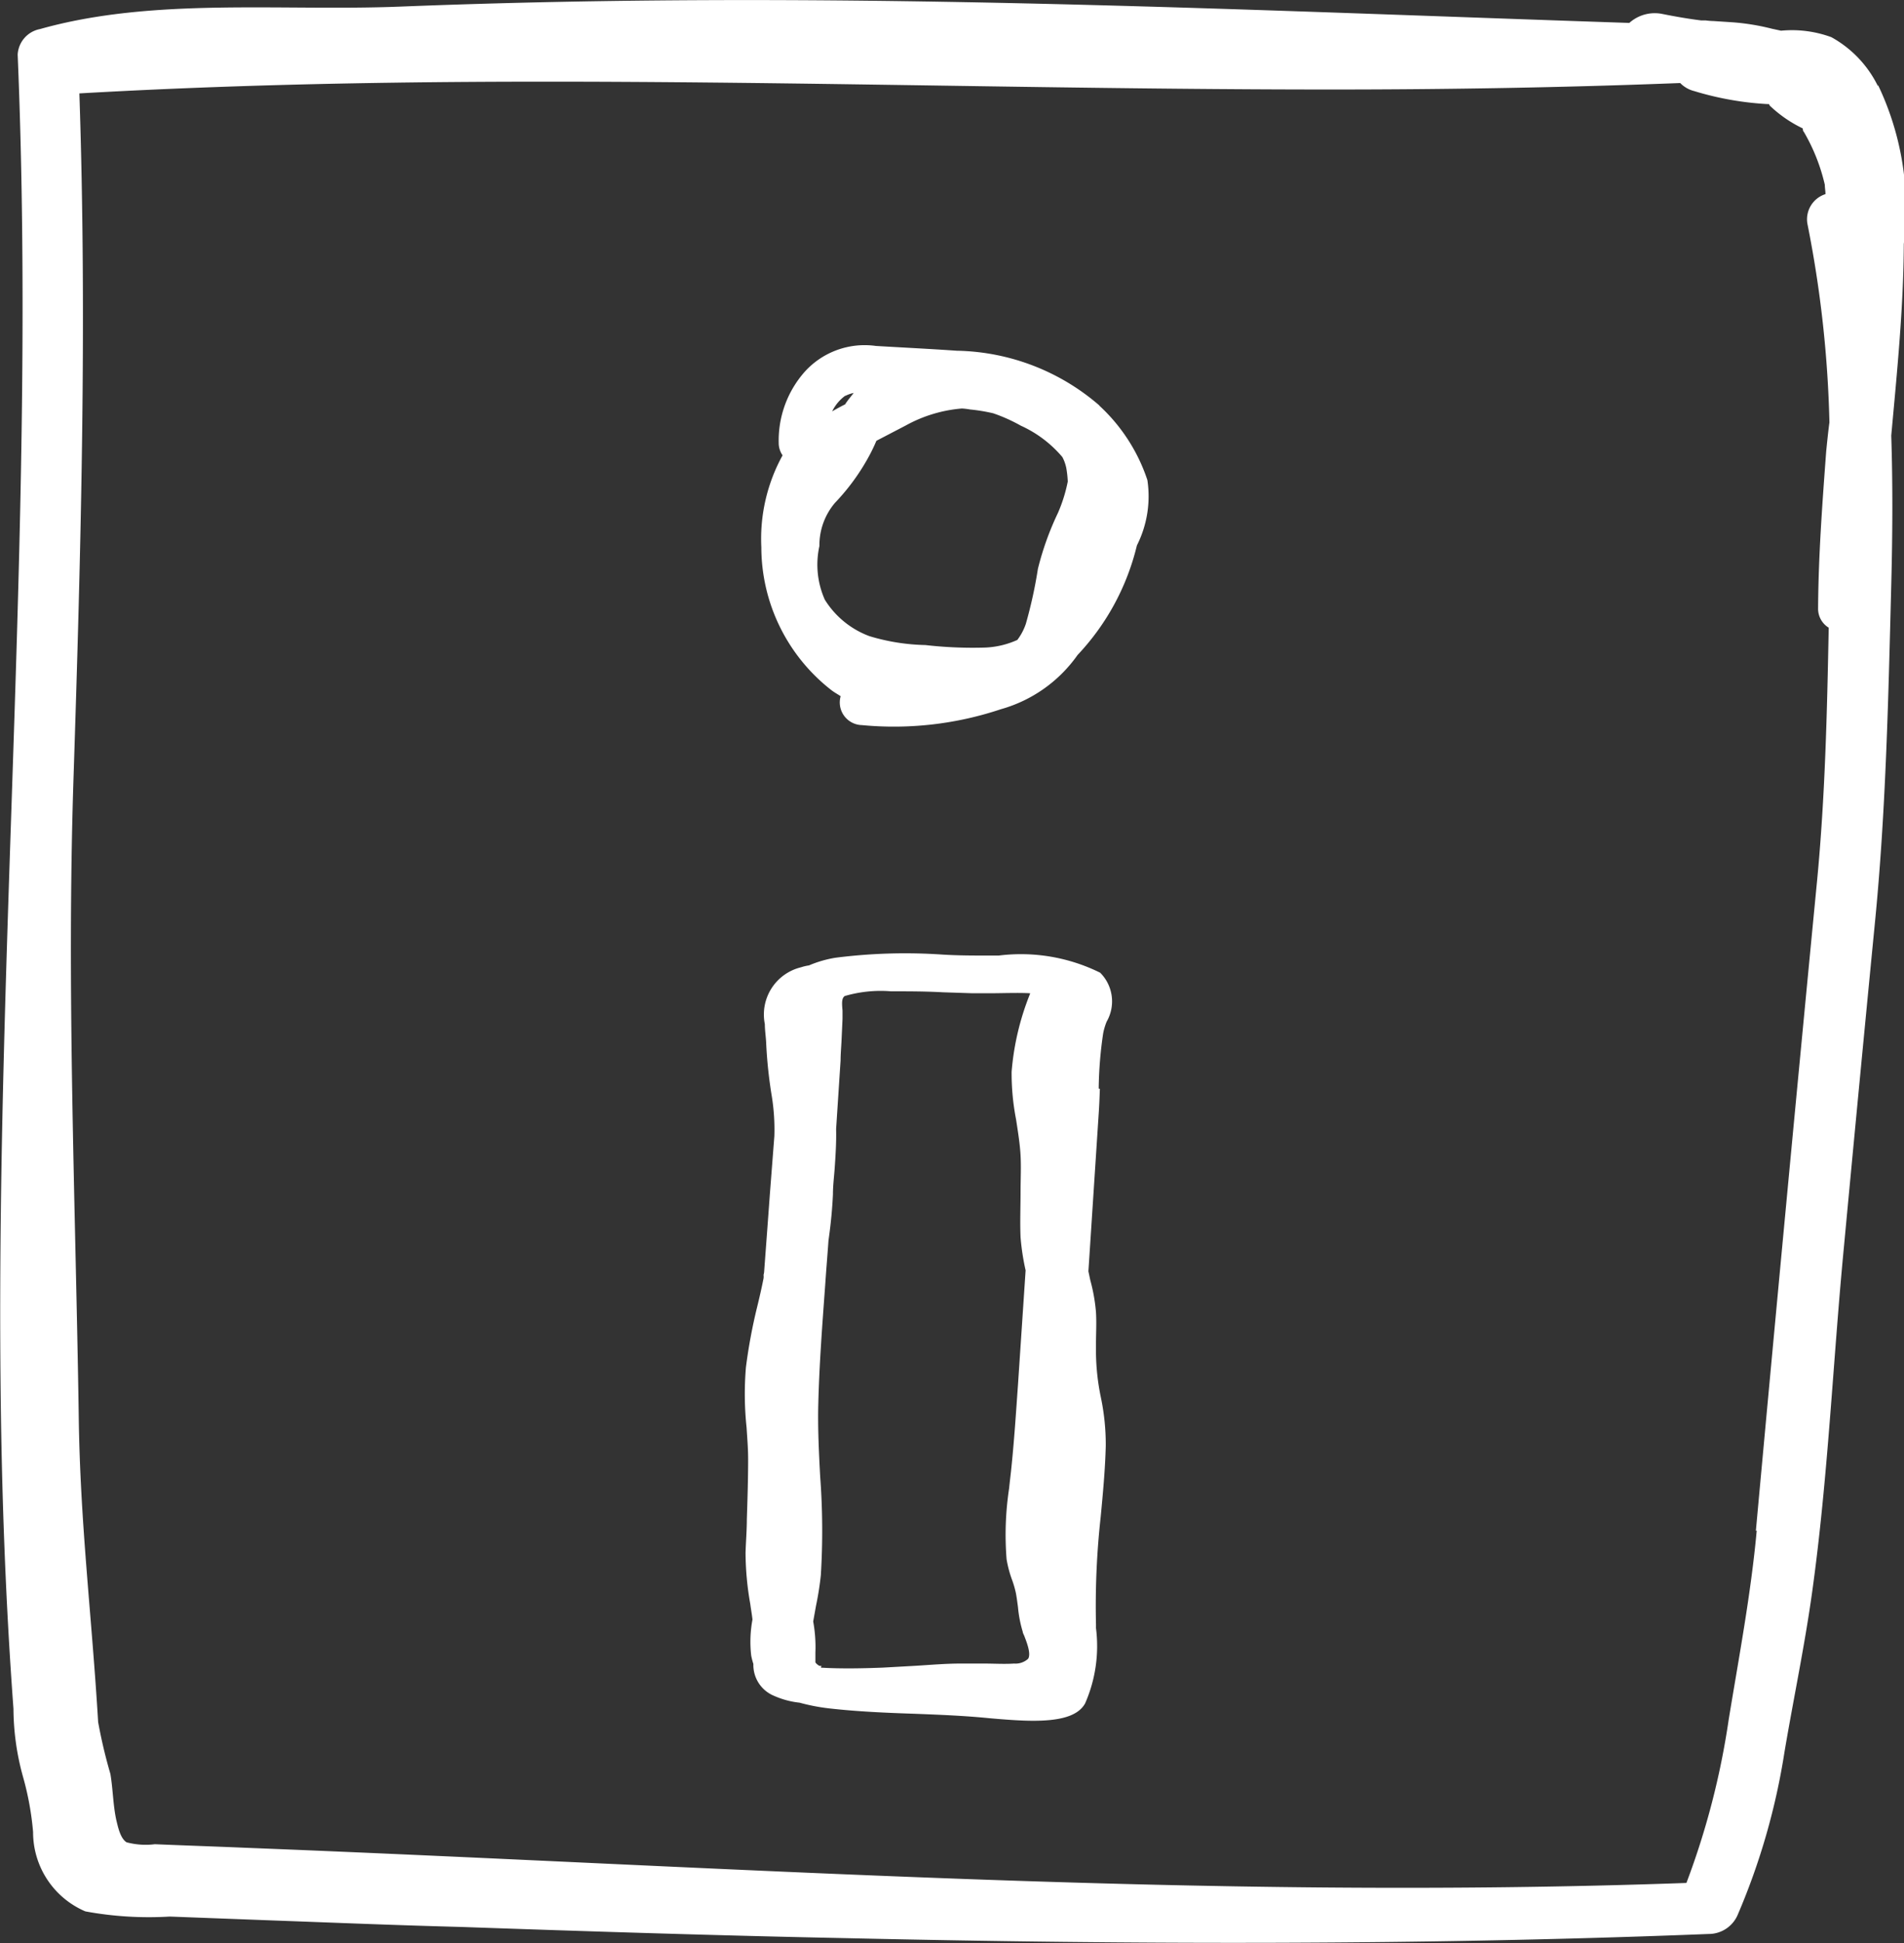 <svg id="Ebene_1" data-name="Ebene 1" xmlns="http://www.w3.org/2000/svg" width="29.41" height="30" viewBox="0 0 29.41 30">
  <rect x="0" y="0" width="29.41" height="30" fill="#333333" stroke="none"/>
  <g id="Gruppe_2" data-name="Gruppe 2" transform="translate(0 0)">
    <path id="Pfad_5" data-name="Pfad 5" d="M28.719,11.592a3.454,3.454,0,0,0-2.2-.843c-.417-.029-.833-.049-1.25-.074a1.247,1.247,0,0,0-1.1.4,1.6,1.6,0,0,0-.4,1.122.337.337,0,0,0,.059.167,2.673,2.673,0,0,0-.328,1.421,2.8,2.8,0,0,0,1.083,2.205c.044.034.1.064.142.093a.35.35,0,0,0,.328.446,5.208,5.208,0,0,0,2.146-.245,2.164,2.164,0,0,0,1.186-.838,3.732,3.732,0,0,0,.916-1.691,1.683,1.683,0,0,0,.162-1.009,2.729,2.729,0,0,0-.74-1.147Zm-3.435.544.451-.235a2.15,2.15,0,0,1,.862-.26,1.01,1.01,0,0,1,.127.015,2.708,2.708,0,0,1,.358.059,2.57,2.57,0,0,1,.426.191,1.828,1.828,0,0,1,.642.485.64.64,0,0,1,.059.162,1.527,1.527,0,0,1,.024.216,2.343,2.343,0,0,1-.152.485,4.525,4.525,0,0,0-.309.862,7.059,7.059,0,0,1-.186.848.87.87,0,0,1-.132.25,1.334,1.334,0,0,1-.5.118,6.41,6.41,0,0,1-.921-.039,3.2,3.2,0,0,1-.862-.137,1.374,1.374,0,0,1-.691-.564,1.331,1.331,0,0,1-.083-.828,1.011,1.011,0,0,1,.24-.666,3.358,3.358,0,0,0,.539-.745c.034-.064.069-.137.1-.211Zm-.485-.691a.56.56,0,0,1,.127-.044c-.044.059-.093.113-.132.176-.069.034-.132.069-.2.108a.651.651,0,0,1,.2-.24Z" transform="translate(-11.74 -5.334)" fill="#fff"/>
    <path id="Pfad_6" data-name="Pfad 6" d="M28.455,31.13a6.187,6.187,0,0,1,.069-.853h0a.941.941,0,0,1,.054-.181.626.626,0,0,0-.1-.755,2.76,2.76,0,0,0-1.568-.265h-.147c-.235,0-.48,0-.72-.015a8.491,8.491,0,0,0-1.656.049,1.762,1.762,0,0,0-.407.118.728.728,0,0,0-.123.029.75.75,0,0,0-.559.877c0,.093.015.186.02.279a7.049,7.049,0,0,0,.088.838,3.238,3.238,0,0,1,.039.613l-.069.892c-.029.4-.059.8-.088,1.191a.246.246,0,0,1-.01.059.2.2,0,0,1,0,.054c-.029.147-.064.3-.1.446a8.334,8.334,0,0,0-.172.926,4.916,4.916,0,0,0,.01.931c.01.162.024.323.024.49,0,.309-.01.622-.02.926,0,.172-.015.343-.02.519a4.63,4.63,0,0,0,.073.789c.01.078.025.157.034.24a1.871,1.871,0,0,0-.02.554,1.044,1.044,0,0,0,.034.132.515.515,0,0,0,.314.49,1.32,1.32,0,0,0,.4.108,3.006,3.006,0,0,0,.456.088c.431.049.882.069,1.318.083.377.015.764.029,1.161.069.23.02.466.039.676.039.377,0,.686-.059.8-.27a2.2,2.2,0,0,0,.167-1.161V39.4a12.491,12.491,0,0,1,.073-1.661c.034-.358.069-.73.078-1.093a3.535,3.535,0,0,0-.078-.76,3.561,3.561,0,0,1-.073-.671v-.142c0-.162.01-.323,0-.49a2.678,2.678,0,0,0-.088-.495l-.029-.137.157-2.406c.01-.137.015-.274.02-.412Zm-4.283,8.913h-.029a.177.177,0,0,1-.064-.054v-.152a2.2,2.2,0,0,0-.034-.48c.015-.083.029-.162.044-.245a4.714,4.714,0,0,0,.074-.47,11.215,11.215,0,0,0-.01-1.519c-.02-.372-.039-.76-.029-1.132.015-.617.064-1.245.108-1.852.015-.225.034-.446.049-.662.039-.274.059-.5.069-.715,0-.127.015-.25.025-.377.015-.211.029-.426.024-.632l.069-1.058c0-.1.01-.206.015-.314s.01-.216.015-.328v-.127c-.01-.113-.015-.191.034-.225a1.972,1.972,0,0,1,.715-.073c.265,0,.534,0,.8.015l.456.015h.274c.186,0,.426-.01.617,0v.01a4.092,4.092,0,0,0-.284,1.2,3.713,3.713,0,0,0,.069.74c.029.191.059.372.069.554s0,.372,0,.564c0,.225-.01.461,0,.7a3.664,3.664,0,0,0,.078.51l-.118,1.769c-.029.407-.059.877-.108,1.338-.01.088-.02.172-.029.26a4.783,4.783,0,0,0-.039,1.093,1.741,1.741,0,0,0,.083.314,1.555,1.555,0,0,1,.059.2c.015.074.024.152.034.225a1.872,1.872,0,0,0,.074.382c0,.02.02.049.029.078.039.1.1.265.054.338a.289.289,0,0,1-.216.074c-.152.01-.309,0-.461,0h-.368c-.23,0-.456.02-.686.034l-.519.029c-.27.01-.617.02-.951,0Z" transform="translate(-11.484 -14.323)" fill="#fff"/>
    <path id="Pfad_7" data-name="Pfad 7" d="M29,1.329A1.733,1.733,0,0,0,28.28.572a1.765,1.765,0,0,0-.777-.1l-.139-.03a3.5,3.5,0,0,0-.613-.1L26.462.323a1.049,1.049,0,0,1-.125-.01h-.07c-.2-.025-.4-.06-.6-.1a.588.588,0,0,0-.508.139C18.785.139,12.748-.16,6.173.1,4.335.173,2.357-.046.609.447A.425.425,0,0,0,.265.841C.549,7.66-.064,14.475,0,21.289c.015,1.7.075,3.4.2,5.091a3.976,3.976,0,0,0,.149,1.056,4.517,4.517,0,0,1,.154.847,1.329,1.329,0,0,0,.807,1.225,5.4,5.4,0,0,0,1.305.08l1.589.06c.966.035,1.933.075,2.9.1,2,.07,4,.134,5.988.174,4.428.1,8.862.11,13.29-.065a.488.488,0,0,0,.453-.3,10.437,10.437,0,0,0,.722-2.516c.139-.822.314-1.649.428-2.476.244-1.753.319-3.542.488-5.305q.239-2.548.488-5.1c.164-1.709.2-3.417.244-5.131.02-.767.025-1.539,0-2.306.09-.986.189-1.968.194-2.959A4.421,4.421,0,0,0,29,1.309Zm-1.873,22.3c-.09.981-.274,1.948-.433,2.919a12.028,12.028,0,0,1-.653,2.521c-7.517.269-14.73-.249-22.257-.543-.468-.02-.936-.035-1.4-.055a1.143,1.143,0,0,1-.438-.03c-.1-.065-.134-.249-.159-.349-.05-.234-.05-.473-.09-.707a7.786,7.786,0,0,1-.189-.8c-.1-1.669-.279-3.064-.3-4.737-.05-3.288-.189-6.565-.08-9.853.115-3.517.209-7.039.09-10.555,6.436-.369,12.887-.06,19.332-.06,1.8,0,3.6-.03,5.395-.1a.46.46,0,0,0,.219.125,4.772,4.772,0,0,0,1.126.2h.025c.01.01.01.025.02.03a1.969,1.969,0,0,0,.5.344c.01.02,0,.035.02.055a2.913,2.913,0,0,1,.324.817c0,.05.01.095.01.144a.408.408,0,0,0-.279.458A17.652,17.652,0,0,1,28.25,6.52c-.02.149-.035.3-.05.448-.06.807-.12,1.614-.125,2.421a.343.343,0,0,0,.164.3c-.025,1.3-.055,2.605-.179,3.9q-.486,5.021-.946,10.042Z" transform="translate(0.008 0.002)" fill="#fff"/>
  </g>
</svg>
